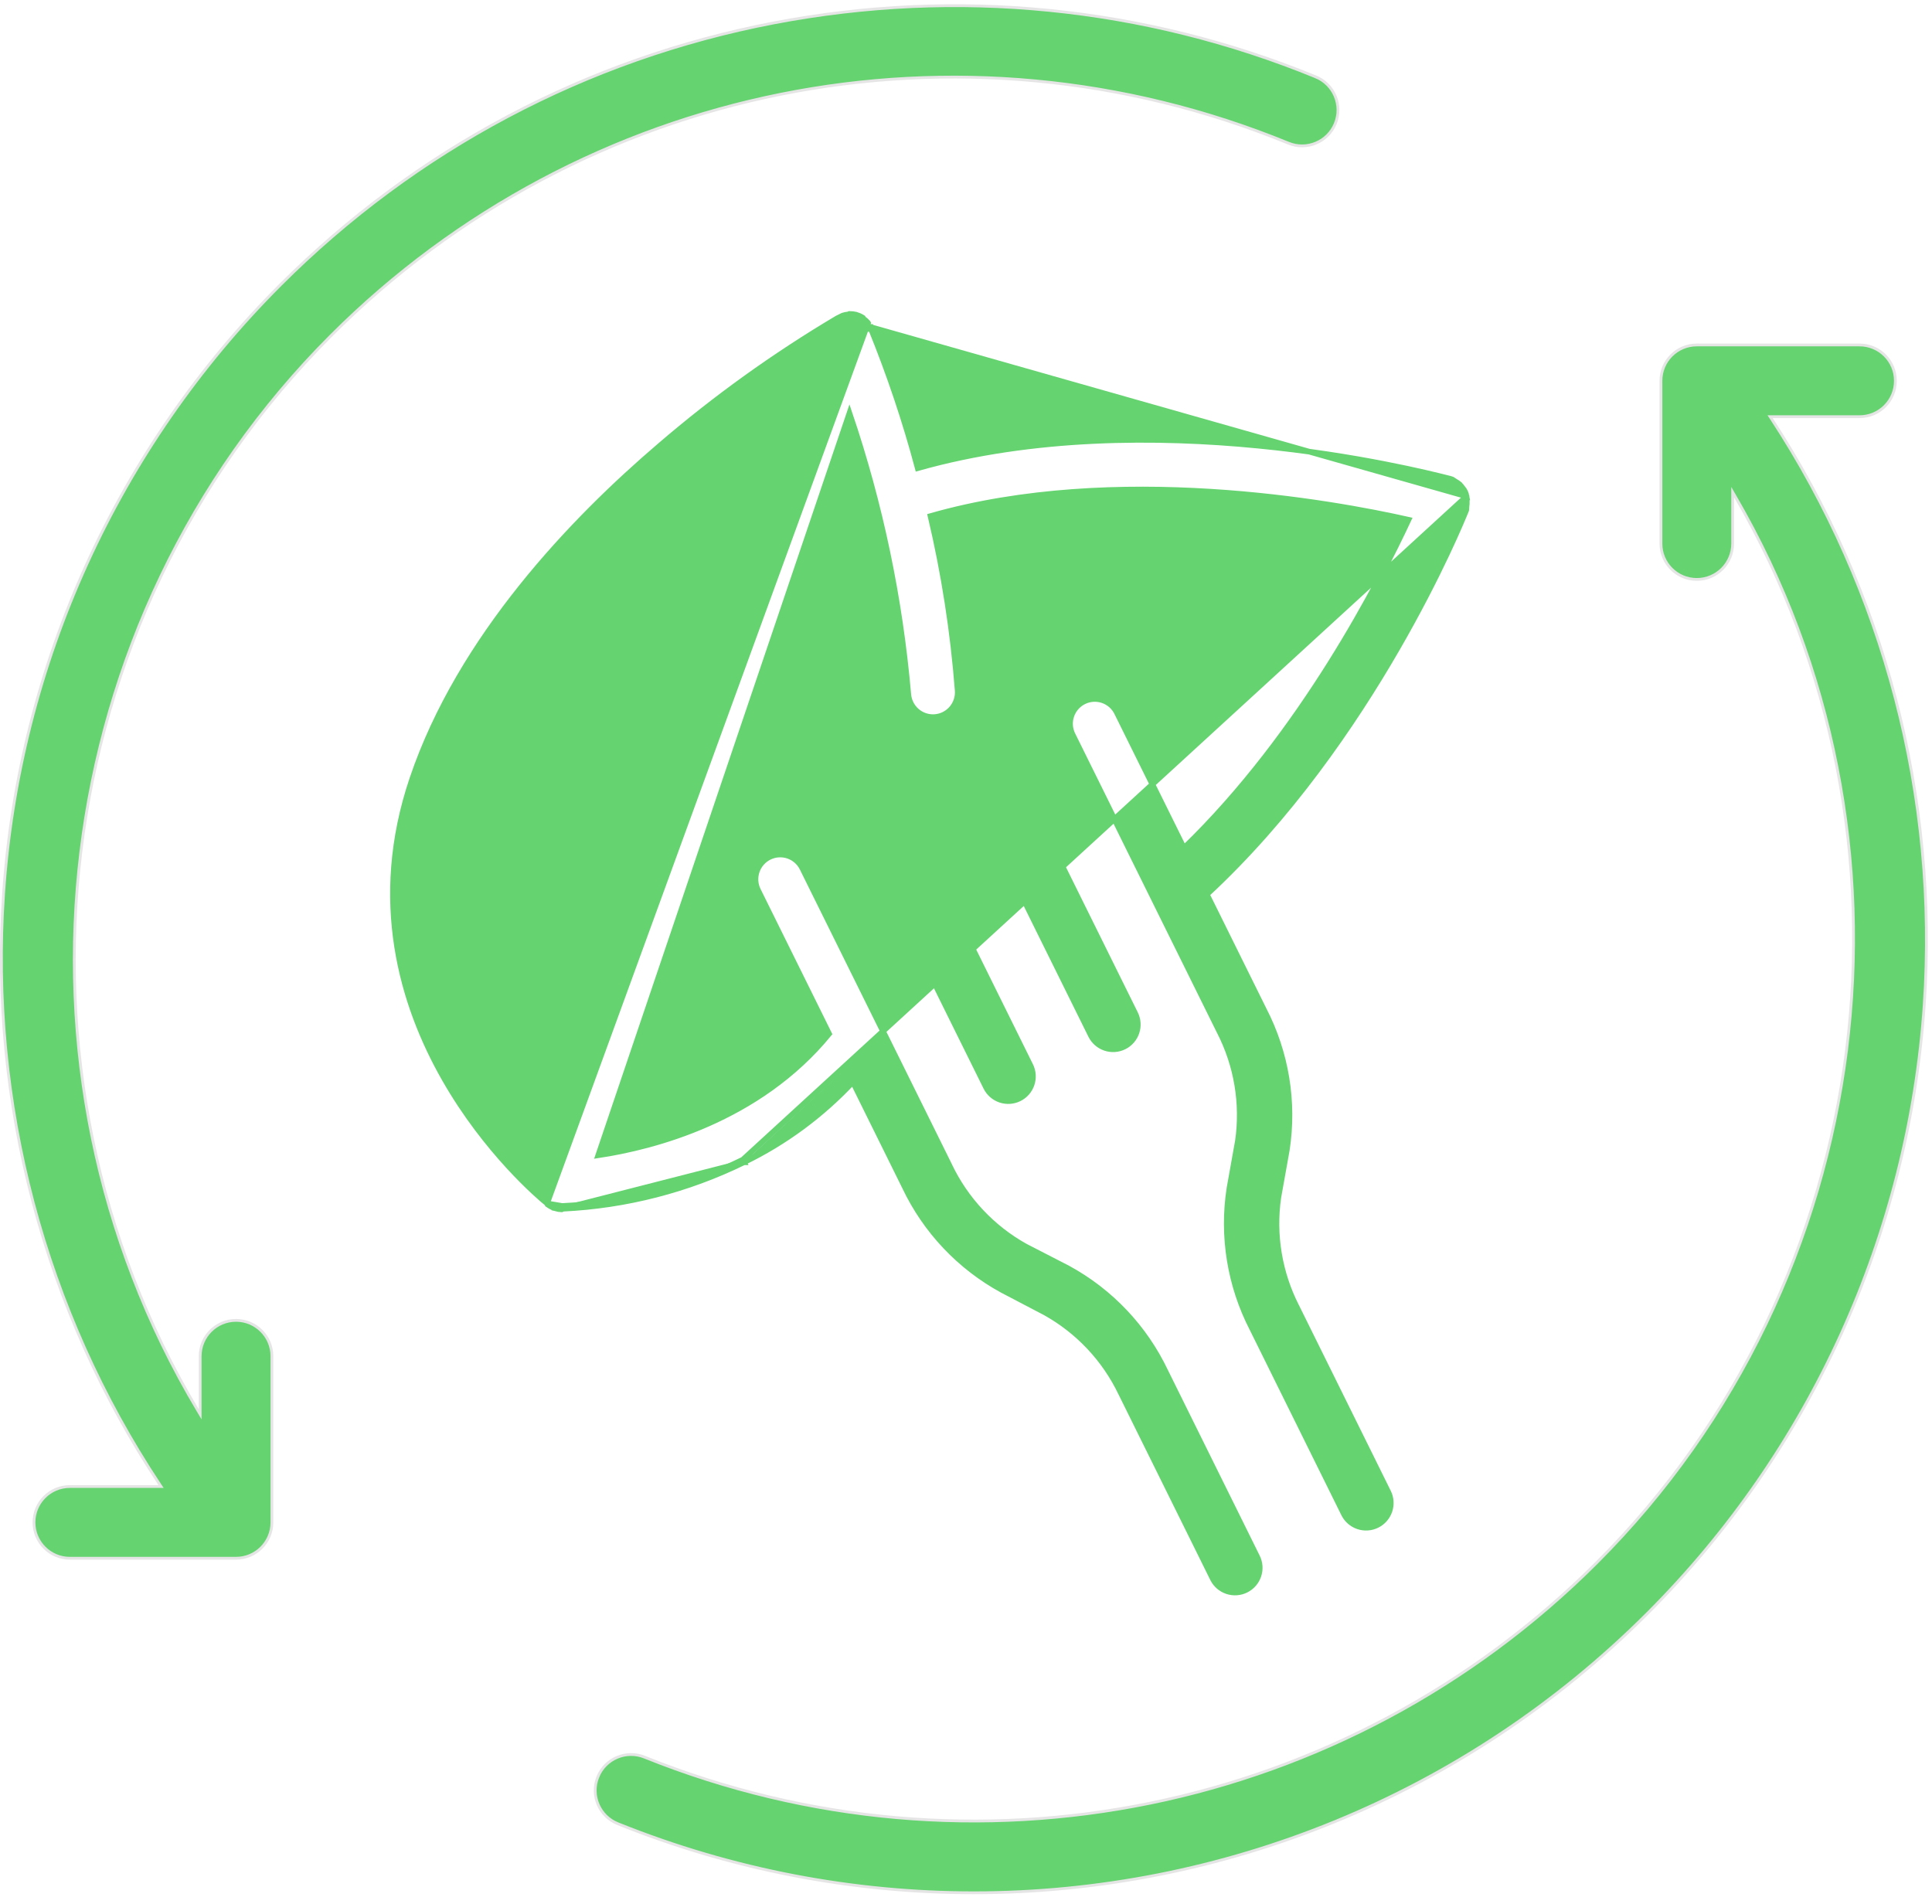 <svg width="69" height="68" viewBox="0 0 69 68" fill="none" xmlns="http://www.w3.org/2000/svg">
<path d="M63.311 14.883H63.218L63.269 14.961C67.298 21.122 69.228 28.474 68.723 35.891C68.166 44.09 64.655 51.81 58.837 57.628C52.321 64.144 43.634 67.606 34.781 67.606C30.504 67.606 26.19 66.799 22.06 65.137C21.404 64.873 21.086 64.127 21.35 63.471L21.304 63.452L21.35 63.471C21.614 62.814 22.36 62.496 23.017 62.76C34.741 67.477 48.09 64.751 57.025 55.816C67.156 45.684 69.032 29.878 61.974 17.738L61.881 17.578V17.763V19.415C61.881 20.122 61.307 20.696 60.6 20.696C59.892 20.696 59.319 20.122 59.319 19.415V13.602C59.319 12.895 59.892 12.321 60.6 12.321H66.412C67.12 12.321 67.693 12.895 67.693 13.602C67.693 14.31 67.12 14.883 66.412 14.883H63.311Z" fill="#64D370" stroke="#E5E5E5" stroke-width="0.1"/>
<path d="M7.056 50.362L7.149 50.517V50.336V48.442C7.149 47.734 7.722 47.16 8.43 47.16C9.137 47.16 9.711 47.734 9.711 48.441V54.376C9.711 55.083 9.137 55.657 8.43 55.657H2.495C1.788 55.657 1.214 55.083 1.214 54.376C1.214 53.668 1.788 53.095 2.495 53.095H5.659H5.752L5.7 53.017C1.592 46.82 -0.381 39.398 0.128 31.91C0.686 23.711 4.197 15.991 10.015 10.173C14.852 5.336 20.945 2.102 27.636 0.818C34.166 -0.434 40.858 0.232 46.989 2.744L47.008 2.698L46.989 2.744C47.644 3.012 47.957 3.76 47.689 4.415C47.421 5.069 46.673 5.383 46.018 5.115C34.245 0.292 20.824 2.988 11.827 11.984C1.612 22.2 -0.209 38.183 7.056 50.362Z" fill="#64D370" stroke="#E5E5E5" stroke-width="0.1"/>
<path d="M31.218 28.761C31.008 28.865 30.848 29.048 30.773 29.27C30.698 29.491 30.714 29.734 30.818 29.944L35.217 38.838C35.321 39.048 35.504 39.208 35.725 39.283C35.947 39.358 36.19 39.342 36.4 39.238C36.61 39.135 36.77 38.951 36.845 38.73C36.92 38.508 36.904 38.265 36.8 38.055L32.401 29.161C32.297 28.951 32.114 28.791 31.892 28.716C31.671 28.641 31.428 28.657 31.218 28.761Z" fill="#64D370" stroke="#64D370" stroke-width="0.2"/>
<path d="M40.545 36.203L36.146 27.309C36.042 27.099 35.859 26.939 35.638 26.864C35.416 26.789 35.173 26.805 34.963 26.909C34.753 27.013 34.593 27.196 34.518 27.418C34.443 27.64 34.459 27.882 34.563 28.092L38.962 36.986C39.066 37.196 39.249 37.356 39.471 37.431C39.693 37.507 39.935 37.49 40.145 37.386C40.355 37.283 40.515 37.1 40.59 36.878C40.665 36.656 40.649 36.413 40.545 36.203Z" fill="#64D370" stroke="#64D370" stroke-width="0.2"/>
<path d="M52.377 17.728L52.378 17.73C52.388 17.795 52.39 17.86 52.385 17.925C52.387 17.98 52.384 18.034 52.375 18.087C52.375 18.128 52.372 18.168 52.367 18.208L52.365 18.22L52.36 18.231L52.337 18.289C52.204 18.624 49.014 26.465 43.101 31.946L45.135 36.059C45.935 37.604 46.222 39.364 45.957 41.083L45.956 41.086L45.655 42.77C45.655 42.77 45.655 42.771 45.655 42.771C45.463 44.105 45.69 45.466 46.303 46.667L46.304 46.668L49.58 53.292C49.684 53.502 49.7 53.744 49.625 53.966C49.55 54.188 49.39 54.371 49.18 54.475C48.97 54.579 48.727 54.595 48.505 54.52C48.283 54.445 48.1 54.285 47.996 54.075L44.721 47.452C43.928 45.911 43.644 44.159 43.908 42.446L43.908 42.444L44.209 40.76C44.209 40.759 44.21 40.759 44.21 40.758C44.403 39.417 44.173 38.049 43.553 36.844L43.552 36.843L38.308 26.24C38.204 26.03 38.188 25.788 38.263 25.566C38.338 25.344 38.498 25.161 38.708 25.057C38.918 24.953 39.161 24.937 39.383 25.012C39.605 25.087 39.788 25.247 39.891 25.457L42.283 30.292C46.526 26.184 49.289 20.736 50.304 18.564C47.593 17.954 39.851 16.544 33.233 18.433C33.717 20.482 34.041 22.566 34.202 24.666L34.202 24.666C34.219 24.9 34.142 25.131 33.989 25.308C33.836 25.485 33.619 25.595 33.385 25.612C33.151 25.629 32.92 25.552 32.743 25.399C32.566 25.246 32.457 25.029 32.439 24.796C32.143 21.377 31.437 18.006 30.338 14.757L21.366 41.264C23.334 40.968 27.089 40.009 29.61 36.926L27.073 31.797C26.969 31.587 26.953 31.344 27.028 31.122C27.103 30.9 27.263 30.717 27.473 30.613C27.683 30.509 27.926 30.493 28.148 30.568C28.37 30.643 28.553 30.803 28.657 31.014L33.901 41.616L33.901 41.618L33.901 41.618C34.482 42.842 35.43 43.855 36.613 44.515C36.614 44.516 36.614 44.516 36.615 44.516L38.136 45.299L38.138 45.3C39.66 46.129 40.88 47.418 41.623 48.984L44.899 55.607C45.003 55.817 45.019 56.059 44.944 56.281C44.869 56.503 44.709 56.686 44.498 56.79C44.289 56.894 44.046 56.91 43.824 56.835C43.602 56.76 43.419 56.6 43.315 56.39L40.039 49.766L40.038 49.765C39.457 48.549 38.513 47.543 37.336 46.886C37.335 46.886 37.335 46.885 37.334 46.885L35.803 46.083L35.802 46.083C34.28 45.254 33.06 43.964 32.317 42.399L30.46 38.644C29.351 39.83 28.033 40.803 26.571 41.513M52.377 17.728L26.528 41.423M52.377 17.728C52.357 17.614 52.305 17.507 52.228 17.421C52.196 17.376 52.16 17.334 52.121 17.297L52.121 17.296L52.115 17.291C52.072 17.256 52.025 17.224 51.976 17.197C51.944 17.173 51.91 17.151 51.874 17.131L51.867 17.126L51.858 17.123L51.795 17.102L51.795 17.102L51.786 17.099C51.769 17.095 51.739 17.088 51.696 17.077C50.589 16.797 41.051 14.383 32.777 16.721C32.327 15.034 31.77 13.376 31.112 11.758L31.112 11.758L31.109 11.752L31.109 11.752L31.109 11.752L31.109 11.752L31.109 11.752L31.109 11.752L31.108 11.752L31.108 11.751L31.108 11.751L31.108 11.751L31.108 11.751L31.108 11.751L31.108 11.751L31.108 11.751L31.108 11.751L31.108 11.751L31.108 11.751L31.108 11.751L31.108 11.751L31.108 11.751L31.108 11.751L31.108 11.751L31.108 11.751L31.108 11.751L31.108 11.751L31.108 11.751L31.108 11.751L31.108 11.751L31.108 11.751L31.108 11.751L31.108 11.751L31.108 11.751L31.108 11.751L31.108 11.751L31.108 11.751L31.108 11.751L31.108 11.751L31.108 11.751L31.108 11.751L31.108 11.751L31.108 11.751L31.108 11.751L31.108 11.751L31.108 11.751L31.108 11.751L31.108 11.751L31.108 11.751L31.108 11.751L31.108 11.751L31.108 11.751L31.108 11.751L31.108 11.751L31.108 11.751L31.108 11.751L31.108 11.751L31.108 11.751L31.108 11.751L31.108 11.751L31.108 11.751L31.108 11.751L31.108 11.751L31.108 11.751L31.108 11.751L31.108 11.751L31.108 11.751L31.108 11.751L31.108 11.75L31.108 11.75L31.108 11.75L31.108 11.75L31.108 11.75L31.108 11.75L31.108 11.75L31.108 11.75L31.108 11.75L31.108 11.75L31.108 11.75L31.108 11.75L31.108 11.75L31.108 11.75L31.108 11.75L31.108 11.75L31.108 11.75L31.108 11.75L31.108 11.75L31.108 11.75L31.108 11.75L31.108 11.75L31.108 11.75L31.108 11.75L31.108 11.75L31.108 11.75L31.108 11.75L31.108 11.75L31.108 11.75L31.108 11.75L31.108 11.75L31.108 11.75L31.108 11.75L31.108 11.75L31.108 11.75L31.108 11.75L31.108 11.75L31.108 11.75L31.108 11.749L31.108 11.749L31.108 11.749L31.108 11.749L31.108 11.749L31.108 11.749L31.108 11.749L31.108 11.749L31.108 11.749L31.108 11.749L31.108 11.749L31.107 11.749L31.107 11.749L31.107 11.749L31.107 11.749L31.107 11.749L31.107 11.749L31.107 11.749L31.107 11.749L31.107 11.749L31.107 11.749L31.107 11.749L31.107 11.749L31.107 11.749L31.107 11.749L31.107 11.749L31.107 11.749L31.107 11.749L31.107 11.749L31.107 11.749L31.107 11.749L31.107 11.748L31.107 11.748L31.107 11.748L31.107 11.748L31.107 11.748L31.107 11.748L31.107 11.748L31.107 11.748L31.107 11.748L31.107 11.748L31.107 11.748L31.107 11.748L31.107 11.748L31.107 11.748L31.107 11.748L31.107 11.748L31.107 11.748L31.107 11.748L31.107 11.748L31.107 11.748L31.107 11.748L31.107 11.748L31.107 11.748L31.107 11.748L31.107 11.748L31.107 11.748L31.107 11.748L31.107 11.747L31.107 11.747L31.107 11.747L31.107 11.747L31.107 11.747L31.106 11.747L31.106 11.747L31.106 11.747L31.106 11.747L31.106 11.747L31.106 11.747L31.106 11.747L31.106 11.747L31.106 11.747L31.106 11.747L31.106 11.747L31.106 11.747L31.106 11.747L31.106 11.746L31.106 11.746L31.106 11.746L31.106 11.746L31.106 11.746L31.106 11.746L31.106 11.746L31.106 11.746L31.106 11.746L31.106 11.746L31.106 11.746L31.106 11.746L31.106 11.746L31.106 11.746L31.106 11.746L31.106 11.746L31.106 11.746L31.106 11.746L31.106 11.745L31.106 11.745L31.106 11.745L31.105 11.745L31.105 11.745L31.105 11.745L31.105 11.745L31.105 11.745L31.105 11.745L31.105 11.745L31.105 11.745L31.105 11.745L31.105 11.745L31.105 11.745L31.105 11.745L31.105 11.745L31.105 11.745L31.105 11.745L31.105 11.744L31.105 11.744L31.105 11.744L31.105 11.744L31.105 11.744L31.105 11.744L31.105 11.744L31.105 11.744L31.105 11.744L31.105 11.744L31.105 11.744L31.105 11.744L31.105 11.744L31.105 11.743L31.105 11.743L31.105 11.743L31.105 11.743L31.105 11.743L31.104 11.743L31.104 11.743L31.104 11.743L31.104 11.743L31.104 11.743L31.104 11.743L31.104 11.743L31.104 11.743L31.104 11.743L31.104 11.742L31.104 11.742L31.104 11.742L31.104 11.742L31.104 11.742L31.104 11.742L31.104 11.742L31.104 11.742L31.104 11.742L31.104 11.742L31.104 11.742L31.104 11.742L31.104 11.742L31.104 11.741L31.104 11.741L31.104 11.741L31.104 11.741L31.103 11.741L31.103 11.741L31.103 11.741L31.103 11.741L31.103 11.741L31.103 11.741L31.103 11.741L31.103 11.741L31.103 11.74L31.103 11.74L31.103 11.74L31.103 11.74L31.103 11.74L31.103 11.74L31.103 11.74L31.103 11.74L31.103 11.74L31.103 11.74L31.103 11.739L31.103 11.739L31.102 11.739L31.102 11.739L31.102 11.739L31.102 11.739L31.102 11.739L31.102 11.739L31.102 11.739L31.102 11.739L31.102 11.739L31.102 11.738L31.102 11.738L31.102 11.738L31.102 11.738L31.102 11.738L31.102 11.738L31.102 11.738L31.102 11.738L31.102 11.738L31.102 11.738L31.102 11.737L31.102 11.737L31.102 11.737L31.102 11.737L31.101 11.737L31.101 11.737L31.101 11.737L31.101 11.737L31.101 11.737L31.101 11.736L31.101 11.736L31.101 11.736L31.101 11.736L31.101 11.736L31.101 11.736L31.101 11.736L31.101 11.736L31.101 11.736L31.101 11.736L31.101 11.735L31.101 11.735L31.101 11.735L31.1 11.735L31.1 11.735L31.1 11.735L31.1 11.735L31.1 11.735L31.1 11.734L31.1 11.734L31.1 11.734L31.1 11.734L31.1 11.734L31.1 11.734L31.1 11.734L31.1 11.734L31.1 11.733L31.1 11.733L31.099 11.733L31.099 11.733L31.099 11.733L31.099 11.733L31.099 11.733L31.099 11.733L31.099 11.732L31.099 11.732L31.099 11.732L31.099 11.732L31.099 11.732L31.099 11.732L31.099 11.732L31.099 11.732L31.099 11.731L31.099 11.731L31.099 11.731L31.098 11.731L31.098 11.731L31.098 11.731L31.098 11.731L31.098 11.73L31.098 11.73L31.098 11.73L31.098 11.73L31.098 11.73L31.098 11.73L31.098 11.73L31.098 11.729L31.098 11.729L31.098 11.729L31.098 11.729L31.097 11.729L31.097 11.729L31.097 11.729L31.097 11.729L31.097 11.728L31.097 11.728L31.097 11.728L31.097 11.728L31.097 11.728L31.097 11.728L31.097 11.727L31.097 11.727L31.097 11.727L31.096 11.727L31.096 11.727L31.096 11.727L31.096 11.727L31.096 11.726L31.096 11.726L31.096 11.726L31.096 11.726L31.096 11.726L31.096 11.726L31.096 11.726L31.096 11.725L31.096 11.725L31.096 11.725L31.095 11.725L31.095 11.725L31.095 11.725L31.095 11.724L31.095 11.724L31.095 11.724L31.095 11.724L31.095 11.724L31.095 11.724L31.095 11.723L31.095 11.723L31.095 11.723L31.095 11.723L31.094 11.723L31.094 11.723L31.094 11.723L31.094 11.722L31.094 11.722L31.094 11.722L31.094 11.722L31.094 11.722L31.094 11.722L31.094 11.721L31.094 11.721L31.093 11.721L31.093 11.721L31.093 11.721L31.093 11.721L31.093 11.72L31.093 11.72L31.093 11.72L31.093 11.72L31.093 11.72L31.093 11.72L31.093 11.72L31.093 11.719L31.093 11.719L31.093 11.719L31.092 11.719L31.092 11.719L31.092 11.719L31.092 11.718L31.092 11.718L31.092 11.718L31.092 11.718L31.092 11.718L31.092 11.718L31.092 11.718L31.092 11.717L31.092 11.717L31.092 11.717L31.091 11.717L31.091 11.717L31.091 11.717L31.091 11.717L31.091 11.716L31.091 11.716L31.091 11.716L31.091 11.716L31.091 11.716L31.091 11.716L31.091 11.716L31.091 11.715L31.091 11.715L31.091 11.715L31.09 11.715L31.09 11.715L31.09 11.715L31.09 11.715L31.09 11.714L31.09 11.714L31.09 11.714L31.09 11.714L31.09 11.714L31.09 11.714L31.09 11.714L31.09 11.713L31.09 11.713L31.09 11.713L31.09 11.713L31.09 11.713L31.09 11.713L31.089 11.713L31.089 11.713L31.089 11.713L31.089 11.712L31.089 11.712L31.089 11.712L31.089 11.712L31.089 11.712L31.089 11.712L31.089 11.712L31.089 11.711L31.089 11.711L31.089 11.711L31.089 11.711L31.088 11.711L31.088 11.711L31.088 11.711L31.088 11.711L31.088 11.71L31.088 11.71L31.088 11.71L31.088 11.71L31.088 11.71L31.088 11.71L31.088 11.71L31.088 11.71L31.088 11.71L31.088 11.709L31.088 11.709L31.088 11.709L31.088 11.709L31.087 11.709L31.087 11.709L31.087 11.709L31.087 11.709L31.087 11.708L31.087 11.708L31.087 11.708L31.087 11.708L31.087 11.708L31.087 11.708L31.087 11.708L31.087 11.708L31.087 11.707L31.087 11.707L31.087 11.707L31.087 11.707L31.087 11.707L31.087 11.707L31.087 11.707L31.086 11.707L31.086 11.707L31.086 11.707L31.086 11.706L31.086 11.706L31.086 11.706L31.086 11.706L31.086 11.706L31.086 11.706L31.086 11.706L31.086 11.706L31.086 11.706L31.086 11.705L31.086 11.705L31.086 11.705L31.086 11.705L31.086 11.705L31.085 11.705L31.085 11.705L31.085 11.705L31.085 11.705L31.085 11.704L31.085 11.704L31.085 11.704L31.085 11.704L31.085 11.704L31.085 11.704L31.085 11.704L31.085 11.704L31.085 11.704L31.085 11.704L31.085 11.703L31.085 11.703L31.085 11.703L31.085 11.703L31.085 11.703L31.084 11.703L31.084 11.703L31.084 11.703L31.084 11.703L31.084 11.703L31.084 11.702L31.084 11.702L31.084 11.702L31.084 11.702L31.084 11.702L31.084 11.702L31.084 11.702L31.084 11.702L31.084 11.702L31.084 11.702L31.084 11.701L31.084 11.701L31.084 11.701L31.084 11.701L31.084 11.701L31.084 11.701L31.084 11.701L31.084 11.701L31.083 11.701L31.083 11.701L31.083 11.7L31.083 11.7L31.083 11.7L31.083 11.7L31.083 11.7L31.083 11.7L31.083 11.7L31.083 11.7L31.083 11.7L31.083 11.7L31.083 11.7L31.083 11.7L31.083 11.699L31.083 11.699L31.083 11.699L31.083 11.699L31.083 11.699L31.083 11.699L31.082 11.699L31.082 11.699L31.082 11.699L31.082 11.699L31.082 11.698L31.082 11.698L31.082 11.698L31.082 11.698L31.082 11.698L31.082 11.698L31.082 11.698L31.082 11.698L31.082 11.698L31.082 11.698L31.082 11.698L31.082 11.697L31.082 11.697L31.082 11.697L31.082 11.697L31.082 11.697L31.082 11.697L31.082 11.697L31.082 11.697L31.081 11.697L31.081 11.697L31.081 11.697L31.081 11.697L31.081 11.697L31.081 11.696L31.081 11.696L31.081 11.696L31.081 11.696L31.081 11.696L31.081 11.696L31.081 11.696L31.081 11.696L31.081 11.696L31.081 11.696L31.081 11.695L31.081 11.695L31.081 11.695L31.081 11.695L31.081 11.695L31.081 11.695L31.081 11.695L31.081 11.695L31.081 11.695L31.081 11.695L31.081 11.695L31.08 11.695L31.08 11.694L31.08 11.694L31.08 11.694L31.08 11.694L31.08 11.694L31.08 11.694L31.08 11.694L31.08 11.694L31.08 11.694L31.08 11.694L31.08 11.694L31.08 11.694L31.08 11.694L31.08 11.694L31.08 11.693L31.08 11.693L31.08 11.693L31.08 11.693L31.08 11.693L31.08 11.693L31.08 11.693L31.079 11.693L31.079 11.693L31.079 11.693L31.079 11.693L31.079 11.693L31.079 11.692L31.079 11.692L31.079 11.692L31.079 11.692L31.079 11.692L31.079 11.692L31.079 11.692L31.079 11.692L31.079 11.692L31.079 11.692L31.079 11.692L31.079 11.691L31.079 11.691L31.079 11.691L31.079 11.691L31.079 11.691L31.079 11.691L31.079 11.691L31.079 11.691L31.079 11.691L31.079 11.691L31.078 11.691L31.078 11.691L31.078 11.691L31.078 11.691L31.078 11.69L31.078 11.69L31.078 11.69L31.078 11.69L31.078 11.69L31.078 11.69L31.078 11.69L31.078 11.69L31.078 11.69L31.078 11.69L31.078 11.69L31.078 11.69L31.078 11.69L31.078 11.689L31.078 11.689L31.078 11.689L31.078 11.689L31.078 11.689L31.078 11.689L31.078 11.689L31.078 11.689L31.078 11.689L31.078 11.689L31.078 11.689L31.077 11.688L31.077 11.688L31.077 11.688L31.077 11.688L31.077 11.688L31.077 11.688L31.077 11.688L31.077 11.688L31.077 11.688L31.077 11.688L31.077 11.688L31.077 11.688L31.077 11.688L31.077 11.688L31.077 11.687L31.077 11.687L31.077 11.687L31.077 11.687L31.077 11.687L31.077 11.687L31.077 11.687L31.077 11.687L31.077 11.687L31.076 11.687L31.076 11.687L31.076 11.687L31.076 11.687L31.076 11.686L31.076 11.686L31.076 11.686L31.076 11.686L31.076 11.686L31.076 11.686L31.076 11.686L31.076 11.686L31.076 11.686L31.076 11.686L31.076 11.686L31.076 11.685L31.076 11.685L31.076 11.685L31.076 11.685L31.076 11.685L31.076 11.685L31.076 11.685L31.076 11.685L31.076 11.685L31.076 11.685L31.076 11.685L31.076 11.685L31.075 11.684L31.075 11.684L31.075 11.684L31.075 11.684L31.075 11.684L31.075 11.684L31.075 11.684L31.075 11.684L31.075 11.684L31.075 11.684L31.075 11.684L31.075 11.684L31.075 11.684L31.075 11.684L31.075 11.683L31.075 11.683L31.075 11.683L31.075 11.683L31.075 11.683L31.075 11.683L31.075 11.683L31.075 11.683L31.075 11.683L31.075 11.683L31.075 11.682L31.074 11.682L31.074 11.682L31.074 11.682L31.074 11.682L31.074 11.682L31.074 11.682L31.074 11.682L31.074 11.682L31.074 11.682L31.074 11.682L31.074 11.682L31.074 11.681L31.074 11.681L31.074 11.681L31.074 11.681L31.074 11.681L31.074 11.681L31.074 11.681L31.074 11.681L31.074 11.681L31.074 11.681L31.073 11.681L31.073 11.681L31.073 11.681L31.073 11.68L31.073 11.68L31.073 11.68L31.073 11.68L31.073 11.68L31.073 11.68L31.073 11.68L31.073 11.68L31.073 11.68L31.073 11.68L31.073 11.68L31.073 11.679L31.073 11.679L31.073 11.679L31.073 11.679L31.073 11.679L31.073 11.679L31.073 11.679L31.073 11.679L31.073 11.679L31.073 11.679L31.073 11.678L31.072 11.678L31.072 11.678L31.072 11.678L31.072 11.678L31.072 11.678L31.072 11.678L31.072 11.678L31.072 11.678L31.072 11.678L31.072 11.678L31.072 11.678L31.072 11.677L31.072 11.677L31.072 11.677L31.072 11.677L31.072 11.677L31.072 11.677L31.072 11.677L31.072 11.677L31.072 11.677L31.072 11.677L31.071 11.676L31.071 11.676L31.071 11.676L31.071 11.676L31.071 11.676L31.071 11.676L31.071 11.676L52.377 17.728ZM26.571 41.513L26.528 41.423M26.571 41.513C26.572 41.513 26.572 41.513 26.572 41.513L26.528 41.423M26.571 41.513C24.551 42.501 22.351 43.066 20.105 43.173M26.528 41.423C24.514 42.408 22.319 42.97 20.079 43.075M20.105 43.173L20.124 43.164L20.079 43.075M20.105 43.173L20.086 43.183L20.061 43.195L20.033 43.193L19.953 43.185L19.946 43.185L19.939 43.183L19.813 43.152L19.8 43.149L19.8 43.148L19.728 43.12L19.723 43.118L19.723 43.118C19.671 43.094 19.622 43.066 19.576 43.032L19.555 43.018L19.544 42.995L19.538 42.983M20.105 43.173C20.098 43.174 20.091 43.174 20.084 43.175L20.079 43.075M20.079 43.075L19.538 42.983M19.538 42.983C19.25 42.749 17.364 41.142 15.879 38.541C14.359 35.877 13.255 32.163 14.726 27.816C16.431 22.762 20.48 18.556 23.565 15.922C25.538 14.225 27.655 12.703 29.893 11.374L29.899 11.37L29.899 11.37L30.091 11.275L30.098 11.272L30.105 11.269C30.169 11.249 30.234 11.236 30.3 11.23L30.311 11.225L30.332 11.214L30.355 11.214C30.427 11.213 30.5 11.222 30.57 11.239L30.574 11.24L30.574 11.24C30.651 11.262 30.725 11.294 30.793 11.336L30.817 11.351L30.83 11.377L30.832 11.381C30.891 11.422 30.945 11.47 30.992 11.524L30.998 11.531L31.002 11.538L19.538 42.983ZM30.413 38.548C30.437 38.522 30.461 38.496 30.485 38.47L30.533 38.566L30.413 38.548ZM19.024 23.318C21.991 19.121 26.17 15.899 28.654 14.199L22.913 31.179L19.024 23.318ZM19.693 40.712C17.881 38.879 14.344 34.329 16.37 28.337C16.768 27.185 17.28 26.076 17.899 25.027L22.114 33.55L19.693 40.712Z" fill="#64D370" stroke="#64D370" stroke-width="0.2"/>
</svg>
